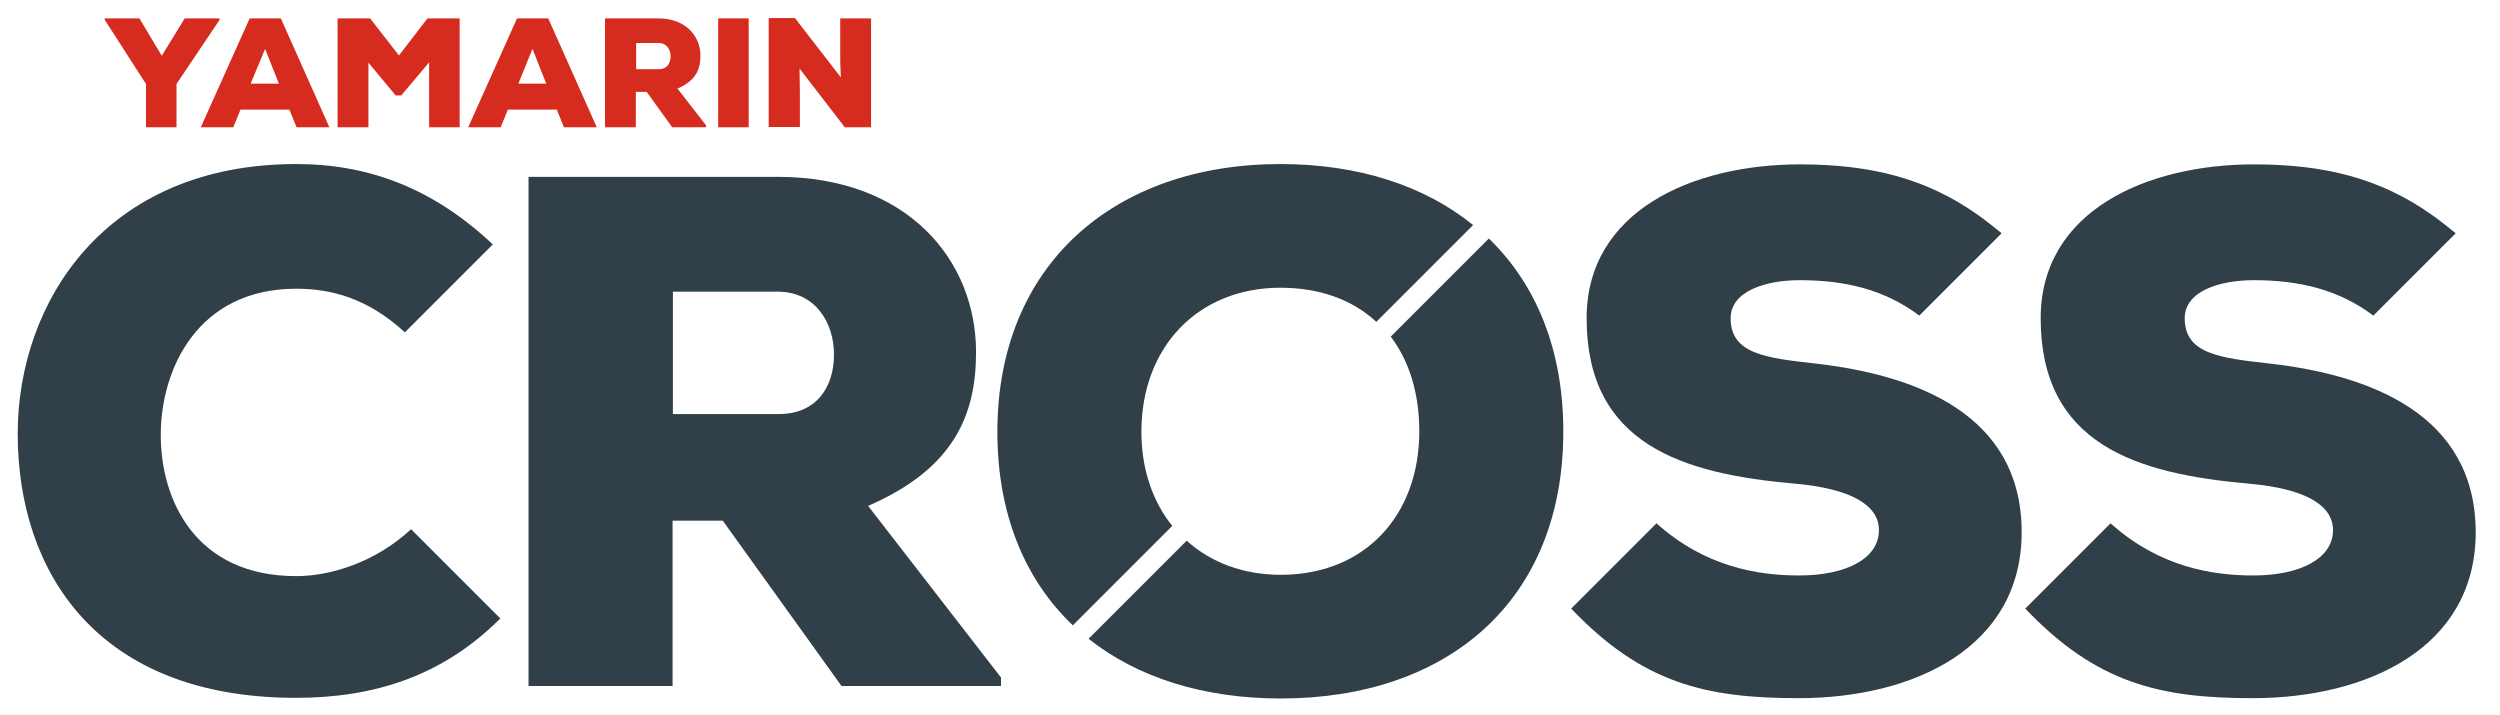 <?xml version="1.0" encoding="utf-8"?>
<!-- Generator: Adobe Illustrator 19.2.1, SVG Export Plug-In . SVG Version: 6.00 Build 0)  -->
<svg version="1.1" id="Layer_1" xmlns="http://www.w3.org/2000/svg" xmlns:xlink="http://www.w3.org/1999/xlink" x="0px" y="0px"
	 viewBox="0 0 762 218" style="enable-background:new 0 0 762 218;" xml:space="preserve">
<style type="text/css">
	.st0{fill:#D62B1F;}
	.st1{fill:#313F48;}
</style>
<title>yc-logoArtboard 1</title>
<polygon class="st0" points="56.3,5.6 66.9,5.6 66.9,6.1 53.8,25.6 53.8,38.8 44.5,38.8 44.5,25.6 31.9,6 31.9,5.6 42.5,5.6 
	49.3,17 "/>
<path class="st0" d="M76.4,25.5H85l-4.2-10.6L76.4,25.5z M73.3,33.4l-2.2,5.4h-9.9L76.1,5.6h9.5l14.8,33.2h-10l-2.2-5.4H73.3z"/>
<polygon class="st0" points="122.3,29.1 120.6,29.1 112.3,19.1 112.3,38.8 102.9,38.8 102.9,5.6 112.8,5.6 121.6,16.9 130.3,5.6 
	140.1,5.6 140.1,38.8 130.8,38.8 130.8,19 "/>
<path class="st0" d="M158,25.5h8.5l-4.2-10.6L158,25.5z M154.8,33.4l-2.2,5.4h-9.9l14.9-33.2h9.5l14.8,33.2h-10l-2.2-5.4H154.8z"/>
<path class="st0" d="M193.9,21.1h6.9c2.5,0,3.6-1.8,3.6-3.9s-1.2-4.1-3.7-4.1h-6.8V21.1z M204.9,38.8L197.1,28h-3.3v10.8h-9.4V5.6
	h16.2c8.5,0,12.9,5.5,12.9,11.4c0,4.1-1.4,7.6-7,10l8.7,11.2v0.6L204.9,38.8z"/>
<rect x="218.9" y="5.6" class="st0" width="9.3" height="33.2"/>
<path class="st0" d="M256.1,17V5.6h9.4v33.2h-8l-13.8-17.9l0.1,7.2v10.6h-9.5V5.5h8l14,18.1C256.1,19.9,256.1,18.3,256.1,17"/>
<path class="st1" d="M205.1,126.2h32.3c11.6,0,16.8-8.4,16.8-18.1s-5.6-19.2-17.2-19.2h-31.9L205.1,126.2L205.1,126.2z M256.5,209.1
	l-36.2-50.4H205v50.4h-43.9V53.9H237c39.8,0,60.5,25.6,60.5,53.4c0,19.2-6.7,35.5-32.9,46.9l40.5,52.3v2.6H256.5z"/>
<path class="st1" d="M327,190.6l30.3-30.3c-6-7.5-9.4-17.3-9.4-28.7c0-25.8,17.2-43.9,42.4-43.9c12,0,22,3.7,29.2,10.4L449,68.6
	C434.1,56.5,413.8,50,390.3,50c-50.8,0-86.3,30.8-86.3,81.6C304,156.9,312.5,176.8,327,190.6"/>
<path class="st1" d="M453.8,72.7l-29.9,29.9c5.6,7.4,8.7,17.2,8.7,28.9c0,25.6-16.6,43.7-42.2,43.7c-11.5,0-21.4-3.8-28.7-10.4
	l-29.9,29.9c15,11.9,35.2,18.2,58.6,18.2c50.6,0,86.1-29.5,86.1-81.4C476.5,106.6,468.2,86.6,453.8,72.7"/>
<path class="st1" d="M553.3,110.8c-15.3-1.7-25.8-3-25.8-13.8c0-8.2,10.5-11.6,21.1-11.6c13.6,0,25.8,2.8,36.4,10.8l25.1-25.1
	c-1.3-1.1-6-4.8-7.4-5.7C587,54.3,570,50.1,548.6,50.1c-32.7,0-65,14.2-65,46.9c0,38.5,29.3,47.4,63.3,50.4
	c17.2,1.5,25.8,6.5,25.8,14.2c0,8.6-9.9,13.8-24.3,13.8c-12.6,0-28.7-2.6-43.5-15.9l-26,26c21.7,22.8,41.1,27.3,69.3,27.3
	c34.9,0,68-15.3,68-50.6C616.2,126.3,584.1,114.3,553.3,110.8"/>
<path class="st1" d="M125.3,161.3c-11,10.2-24.7,14.3-35,14.3c-30.6,0-41.3-23-41.3-43C49,112.4,60.3,88,90.3,88
	c10.5,0,21.7,2.8,33.1,13.3l2.8-2.8l24-24C132.4,57.7,112.8,50,90.3,50C32,50,5.4,92.2,5.4,132.2c0,42,24.1,80.5,84.8,80.5
	c23.8,0,44.7-6.6,62.3-24.2L125.3,161.3z"/>
<path class="st1" d="M691.7,110.8c-15.3-1.7-25.8-3-25.8-13.8c0-8.2,10.5-11.6,21.1-11.6c13.6,0,25.8,2.8,36.4,10.8l25.1-25.1
	c-1.3-1.1-6-4.8-7.4-5.7c-15.7-11.1-32.7-15.3-54.1-15.3c-32.7,0-65,14.2-65,46.9c0,38.5,29.3,47.4,63.3,50.4
	c17.2,1.5,25.8,6.5,25.8,14.2c0,8.6-9.9,13.8-24.3,13.8c-12.6,0-28.7-2.6-43.5-15.9l-26,26c21.7,22.8,41.1,27.3,69.3,27.3
	c34.9,0,68-15.3,68-50.6C754.5,126.3,722.5,114.3,691.7,110.8"/>
</svg>

